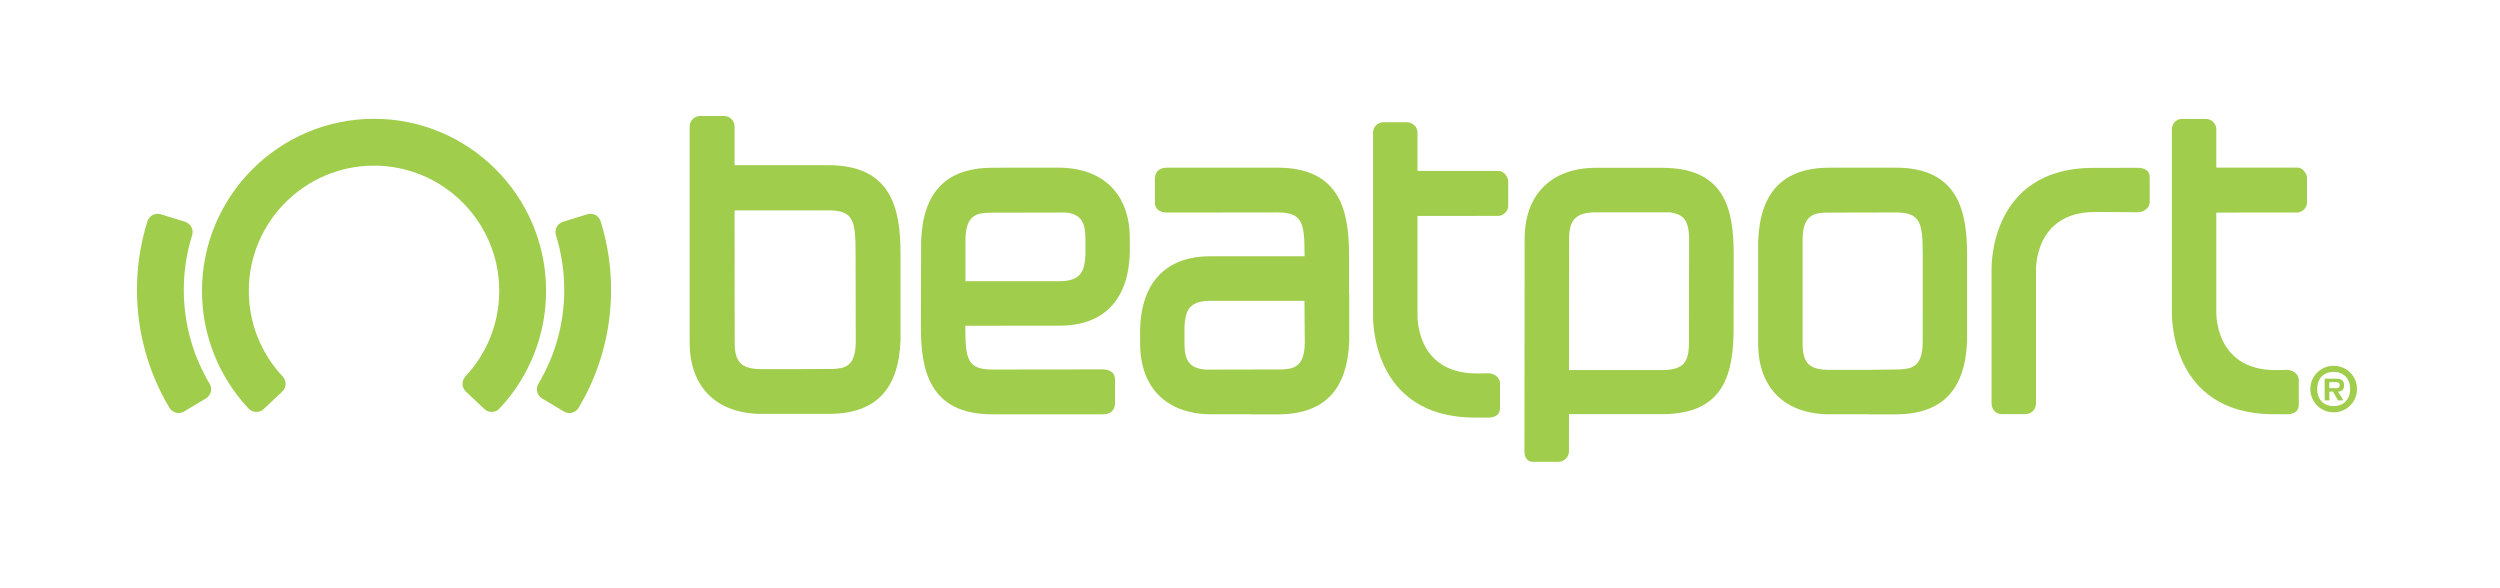 <?xml version="1.0" encoding="UTF-8"?>
<!DOCTYPE svg PUBLIC "-//W3C//DTD SVG 1.1//EN" "http://www.w3.org/Graphics/SVG/1.1/DTD/svg11.dtd">
<!-- Creator: CorelDRAW 2021 (64-Bit) -->
<svg xmlns="http://www.w3.org/2000/svg" xml:space="preserve" width="1.7in" height="0.4in" version="1.1" style="shape-rendering:geometricPrecision; text-rendering:geometricPrecision; image-rendering:optimizeQuality; fill-rule:evenodd; clip-rule:evenodd"
viewBox="0 0 1700 400"
 xmlns:xlink="http://www.w3.org/1999/xlink"
 xmlns:xodm="http://www.corel.com/coreldraw/odm/2003">
 <defs>
  <style type="text/css">
   <![CDATA[
    .fil0 {fill:#A0CD4B;fill-rule:nonzero}
   ]]>
  </style>
 </defs>
 <g id="Capa_x0020_1">
  <g id="_2992778477376">
   <path class="fil0" d="M1547.63 251.66c0.85,-0.01 6,-0.15 7.91,-0.15l0.04 0c2.99,0.12 7.48,2.36 7.6,6.84l0 17.34c-0.32,1.14 0.04,5.39 -7.31,6.01 -5.1,0 -9.56,-0.04 -9.66,-0.04 -71.89,0.04 -69.33,-69.59 -69.33,-69.59l0 -124.2c0,-3.81 3.07,-7.01 6.87,-7.01l16.23 0c3.81,0 7.1,3.2 7.1,7l0 26.1 55.16 0c4.03,0 6.53,4.73 6.53,6.83l0 17.45c-0.14,3.06 -3.49,6.27 -6.56,6.27 -1.72,0 -45.48,0.05 -55.13,0.05l0 66.43c0,0 -2.19,40.8 40.53,40.67z"/>
   <path class="fil0" d="M1384.46 274.6c0,3.8 -3.29,7.01 -7.09,7.01l-16.25 0c-3.79,0 -6.85,-3.21 -6.85,-7.02l0 -90.85c0,0 -2.57,-69.63 69.33,-69.59 0.09,0 25.78,-0.04 30.89,-0.04 7.36,0.62 7,4.87 7.31,6.01l0 17.33c-0.12,4.48 -4.6,6.73 -7.61,6.85l-0.03 0c-1.93,0 -28.3,-0.14 -29.16,-0.15 -42.71,-0.12 -40.53,40.68 -40.53,40.68l0 89.78z"/>
   <path class="fil0" d="M1004.43 253.96c0.86,-0.01 6.01,-0.15 7.93,-0.15l0.03 0c3,0.11 7.5,2.37 7.62,6.84l0 17.34c-0.33,1.13 0.04,5.39 -7.32,6 -5.1,0 -9.56,-0.04 -9.66,-0.04 -71.9,0.04 -69.33,-69.59 -69.33,-69.59l0 -124.21c0,-3.81 3.08,-7.01 6.87,-7.01l16.24 0c3.8,0 7.1,3.2 7.1,7l0 26.1 55.15 0c4.03,0 6.52,4.74 6.52,6.83l0 17.45c-0.13,3.07 -3.47,6.28 -6.56,6.28 -1.72,0 -45.48,0.05 -55.12,0.05l0 66.43c0,0 -2.19,40.79 40.52,40.67z"/>
   <path class="fil0" d="M749.97 251.19c-0.28,-0.02 -75.19,0.09 -75.19,0.09 -16.96,0 -18.35,-7.07 -18.35,-28.9l0 -0.89c9.87,-0.01 39.8,-0.04 64.53,-0.04 29.68,-0.11 46.5,-17.74 47.32,-49.71l-0.03 -9.68c0,-30.07 -18.13,-48.05 -48.58,-48.05l-31.54 0 -13.69 0.05c-31.16,0.24 -46.91,16.62 -48.09,50.11l-0.15 58.2c0,29.34 5.77,59.35 48.59,59.35l75.13 0c5.29,0 8.29,-2.8 8.29,-7.7l0 -15.95c0,-2.51 -1.07,-6.72 -8.23,-6.88zm-78.11 -106.55l53.19 -0.11c9.6,1.18 13.04,6.11 13.04,17.54l0 11.64c-0.7,8.62 -1.51,17.5 -17.5,17.5l-64.06 0 0 -28.82c0.25,-16.78 8.6,-17.29 15.32,-17.75z"/>
   <path class="fil0" d="M1337.62 173.38c0,-29.38 -5.78,-59.37 -48.59,-59.37l-45.38 0c-31.15,0.25 -46.9,16.63 -48.1,50.11l0 69.55c0,30.1 18.17,48.05 48.6,48.05l26.74 0 0 0.05 18.64 0c31.15,-0.23 46.9,-16.62 48.09,-50.11l0 -58.28zm-45.52 77.81l-21.24 0.33 -26.7 0c-13.77,0 -18.38,-4.49 -18.38,-17.87l0 -71.31c0.24,-16.79 8.58,-17.3 15.3,-17.76l47.99 -0.11c16.94,0 18.38,7.04 18.38,28.86l-0.02 60.11c-0.24,16.77 -8.6,17.3 -15.32,17.75z"/>
   <path class="fil0" d="M612.35 172.2c0,-29.63 -5.8,-59.87 -48.96,-59.87l-63.89 0 0 -26.39c0,-3.83 -3.26,-7.07 -7.09,-7.07l-16.35 0c-3.84,0 -7.09,3.24 -7.09,7.08l0 147.05c0,30.36 18.47,48.45 49.12,48.45l46.17 0c31.15,-0.24 46.91,-16.62 48.1,-50.11l0 -59.14zm-45.52 78.67l-21.24 0.1 0 0.04 -27.51 0c-13.85,0 -18.5,-4.53 -18.5,-18.02l-0.07 -89.94 63.89 0c17.07,0 18.4,7.1 18.4,29.1l0.11 60.97c-0.25,16.78 -8.35,17.3 -15.08,17.75z"/>
   <path class="fil0" d="M917.35 199.8l0 -26.43c0,-29.35 -5.78,-59.36 -48.59,-59.36l-75.14 0c-5.3,0 -8.3,2.8 -8.3,7.71l0 15.94c0,2.5 1.08,6.73 8.25,6.88 0.27,0.03 75.19,-0.09 75.19,-0.09 16.95,0 18.35,7.07 18.35,28.89l-0 0.9c-9.87,0.01 -39.79,0.03 -64.52,0.03 -29.68,0.12 -46.5,17.75 -47.33,49.72l0.04 9.68c0,30.08 18.13,48.04 48.57,48.04l26.8 0 0.08 0.08 18.63 0c31.16,-0.24 46.91,-16.62 48.11,-50.11l0 -31.89 -0.13 0zm-45.4 51.42l-52.33 0.11c-10.47,-0.94 -14.17,-5.8 -14.17,-17.67l0 -11.64c0.69,-8.62 1.5,-17.49 17.48,-17.49l64.11 0 0.22 28.94c-0.24,16.78 -8.59,17.3 -15.31,17.75z"/>
   <path class="fil0" d="M1178.91 172.86c0,-30.5 -5.9,-58.75 -48.59,-58.75l-45 0c-30.41,0 -48.56,18.13 -48.56,48.44l-0.14 144.43c0,4.35 2.15,7.03 5.61,7.03l17.64 0c3.74,0 7.02,-3.29 7.02,-7l0.02 -25.38 63.34 0c42.7,0 48.59,-28.26 48.59,-58.76l0 -13.11 0.08 -36.91zm-34.31 74.7c-2.78,2.74 -7.44,4.1 -14.35,4.1l-63.33 0 0.06 -89.11c0,-13.37 4.8,-18.15 18.36,-18.15l50.15 0c4.16,0.54 7.18,1.79 9.2,3.78 4.04,4.13 4,11.52 3.88,20.11 0,0.46 -0.08,57.84 -0.08,59.17 0.13,8.59 0.15,15.98 -3.87,20.11z"/>
   <path class="fil0" d="M371.34 197.79c0,-64.52 -52.48,-117 -117,-117 -64.51,0 -116.99,52.48 -116.99,117 0,29.85 11.26,58.28 31.71,80.06l0 -0.01c2.75,2.91 7.33,3.05 10.24,0.31l12.61 -11.87c2.91,-2.73 3.05,-7.3 0.33,-10.21l0.01 -0.02c-14.88,-15.85 -23.07,-36.55 -23.07,-58.26 0,-46.95 38.2,-85.15 85.15,-85.15 46.95,0 85.16,38.2 85.16,85.15 0,21.71 -8.19,42.41 -23.08,58.26l0.03 0.03c-2.7,2.92 -2.56,7.48 0.35,10.2l12.61 11.87c2.91,2.74 7.5,2.6 10.24,-0.31l-0.01 -0.01c20.44,-21.78 31.7,-50.2 31.7,-80.04z"/>
   <path class="fil0" d="M415.54 197.22c0,-15.94 -2.39,-31.66 -7.11,-46.75l0.01 0c-0.01,-0.01 -0.02,-0.03 -0.02,-0.04 -0,-0.01 -0,-0.02 -0.01,-0.05 -1.23,-3.76 -5.25,-5.86 -9.05,-4.69l-16.54 5.14c-3.82,1.19 -5.96,5.24 -4.78,9.06l-0.02 0.01c3.76,12.02 5.68,24.58 5.68,37.31 0,22.49 -6.09,44.55 -17.61,63.8l0.02 0.02c-2.02,3.43 -0.91,7.85 2.52,9.91l14.85 8.91c3.43,2.06 7.87,0.94 9.94,-2.48 14.47,-24.19 22.11,-51.89 22.11,-80.15z"/>
   <path class="fil0" d="M142.59 261.03c-11.52,-19.25 -17.61,-41.3 -17.61,-63.8 0,-12.73 1.92,-25.28 5.68,-37.31l0 0 0 -0.01c1.18,-3.82 -0.96,-7.87 -4.77,-9.06l-16.54 -5.15c-3.8,-1.17 -7.82,0.93 -9.05,4.71l-0.03 -0.02c-4.73,15.12 -7.14,30.88 -7.14,46.84 0,28.24 7.66,55.96 22.12,80.15l0.02 -0.01c2.06,3.4 6.49,4.5 9.92,2.45l14.85 -8.91c3.41,-2.05 4.53,-6.44 2.53,-9.87l0.01 -0.01z"/>
   <path class="fil0" d="M1586.9 276.14c-6.9,0 -11.21,-4.54 -11.21,-11.65 0,-7.05 4.31,-11.61 11.21,-11.61 6.77,0 11.18,4.56 11.18,11.61 0,7.11 -4.41,11.65 -11.18,11.65zm15.85 -10.83l0 -1.62c-0.42,-8.36 -7.36,-14.96 -15.85,-14.96 -8.81,0 -15.88,7.04 -15.88,15.77 0,8.84 7.07,15.89 15.88,15.89 8.48,0 15.43,-6.61 15.85,-15.07z"/>
   <path class="fil0" d="M1588.14 263.98l-4.2 0 0 -4.14 3.41 0c1.49,0 3.66,-0.15 3.66,1.9 0,1.89 -1.15,2.29 -2.87,2.24zm-0.06 -6.5l-7.31 0 0 14.81 3.18 0 0 -5.99 2.5 0 3.42 5.99 3.64 0 -3.64 -5.99c2.63,-0.24 4.09,-1.37 4.09,-4.18 0,-3.57 -1.89,-4.65 -5.88,-4.65z"/>
  </g>
 </g>
</svg>
